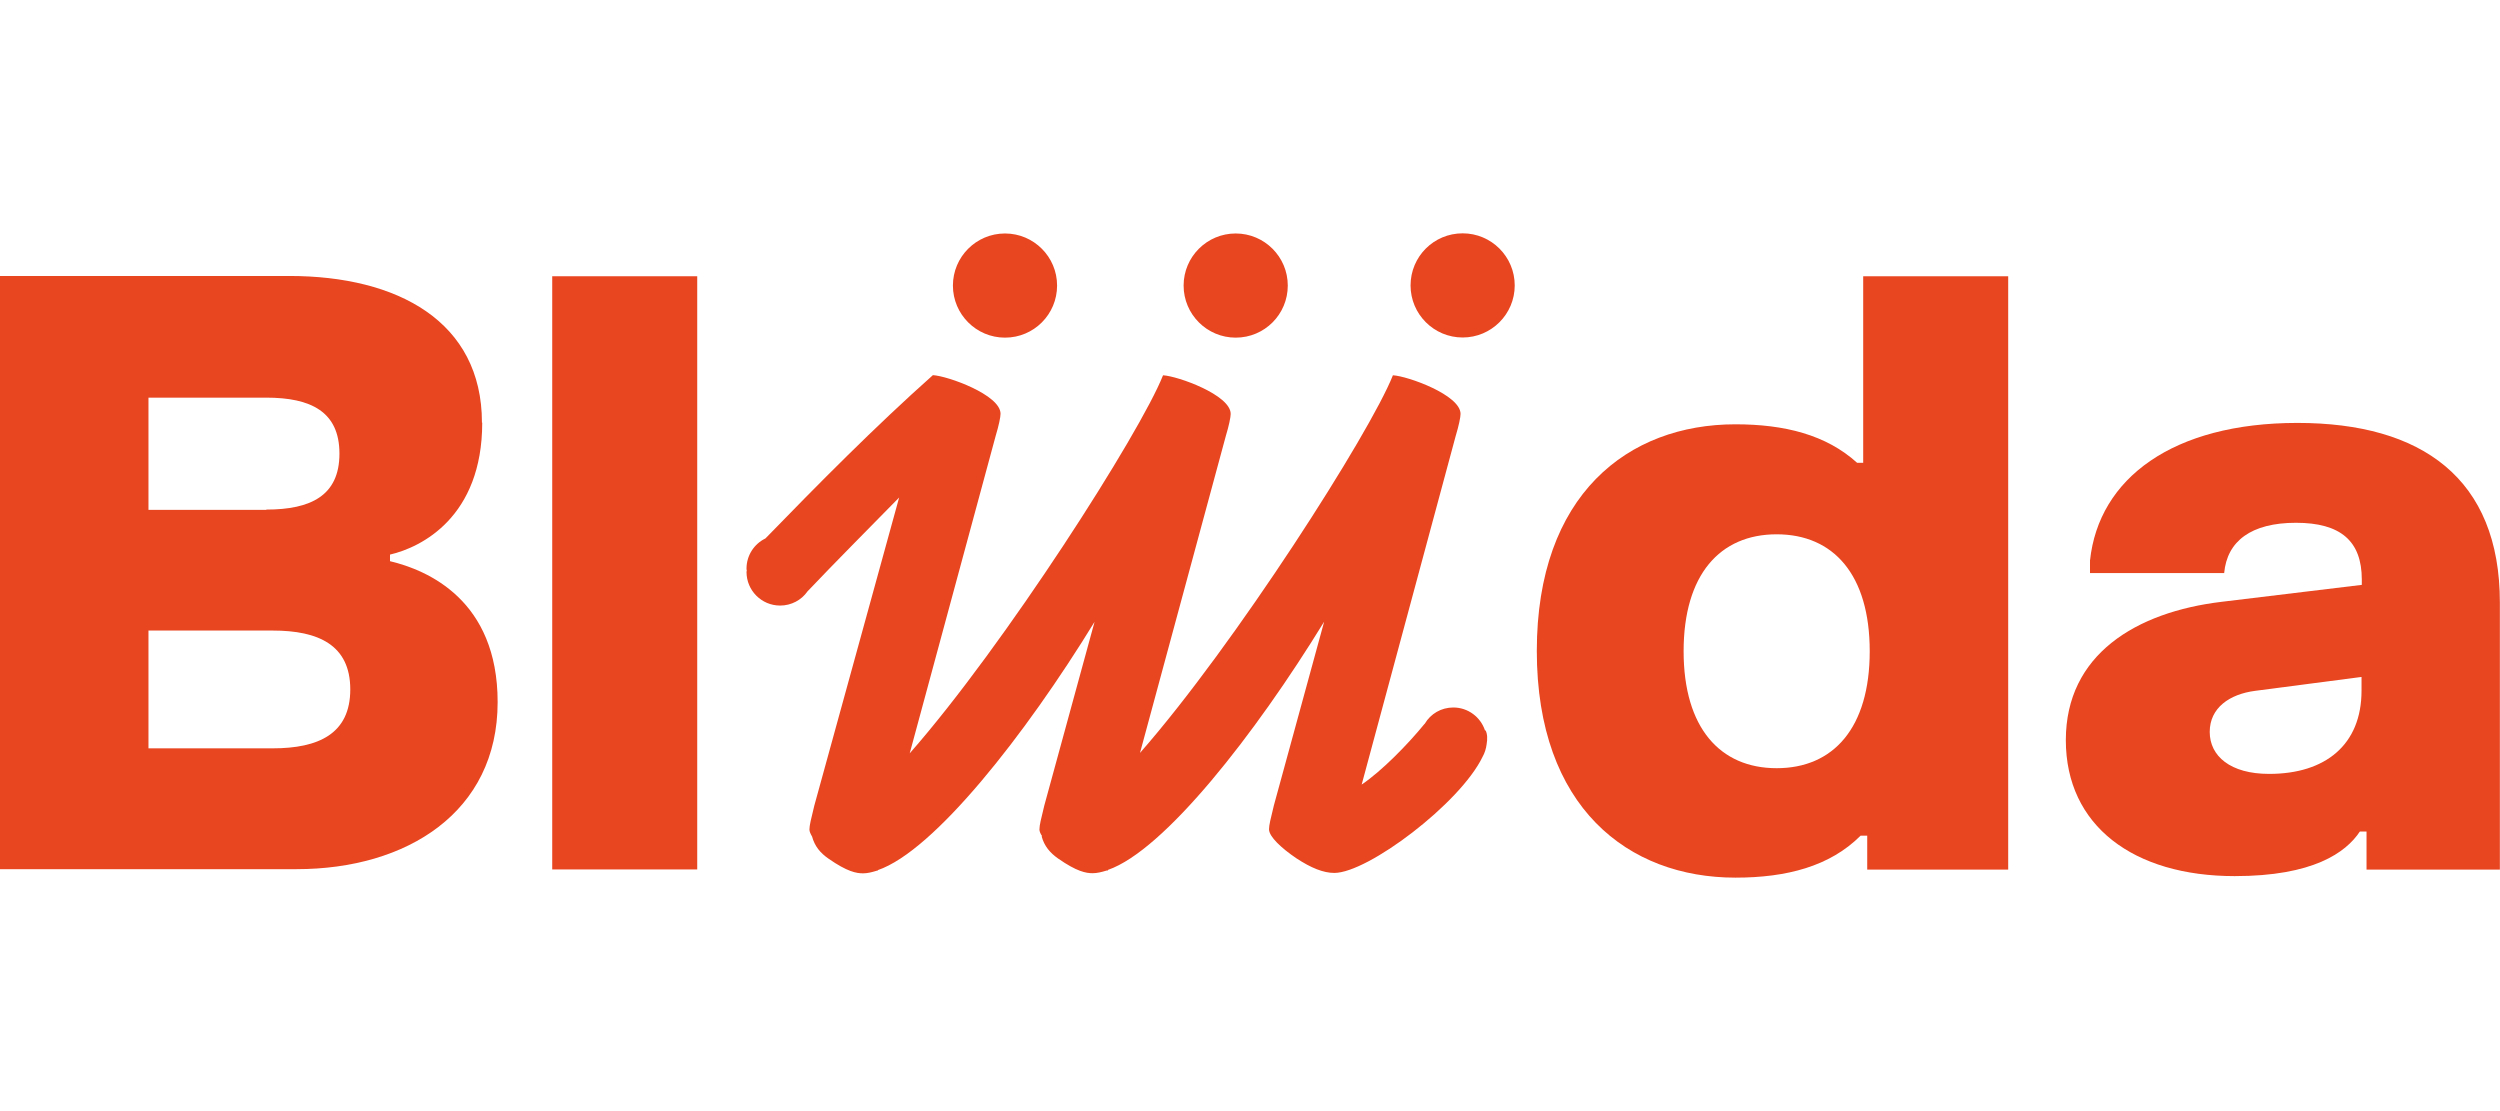 <?xml version="1.0" encoding="UTF-8"?>
<svg id="Calque_1" xmlns="http://www.w3.org/2000/svg" version="1.1" viewBox="0 0 180 80">
  <!-- Generator: Adobe Illustrator 29.5.1, SVG Export Plug-In . SVG Version: 2.1.0 Build 141)  -->
  <defs>
    <style>
      .st0 {
        fill: #e84521;
      }
    </style>
  </defs>
  <path class="st0" d="M28.08,40.41v-.48c2.25-.52,6.64-2.7,6.64-9.5h-.02c0-7.29-6.08-10.56-13.87-10.56H0v42.71h21.35c7.93,0,14.48-4.09,14.48-12.03,0-7.34-5.03-9.5-7.77-10.15h0ZM10.69,28.63h8.48c3.2,0,5.27,1,5.27,4.03s-2.07,4.03-5.27,4.03v.02h-8.48v-8.07h0ZM19.64,53.88h-8.95v-8.48h8.95c3.27,0,5.58,1.03,5.58,4.24s-2.31,4.24-5.58,4.24Z"/>
  <rect class="st0" x="39.76" y="19.89" width="10.44" height="42.71"/>
  <path class="st0" d="M106.95,52.62s-.02-.02-.03-.03c-.32-.96-1.22-1.65-2.28-1.65-.88,0-1.64.46-2.05,1.16-.02.02-.02.02-.04.04-1.2,1.47-3.05,3.36-4.51,4.35l6.77-25.1c.23-.76.35-1.36.35-1.59,0-1.36-3.8-2.72-4.87-2.78-1.64,4.15-11.38,19.41-18.21,27.19l6.18-22.82c.23-.76.35-1.36.35-1.59,0-1.36-3.8-2.72-4.87-2.78-1.64,4.15-11.41,19.45-18.24,27.22l6.19-22.86c.23-.76.35-1.36.35-1.59,0-1.36-3.8-2.72-4.87-2.78-4.19,3.73-8.26,7.85-12.06,11.76-.81.39-1.36,1.22-1.36,2.17,0,.04,0,.08.02.12,0,.04-.02.08-.02.12,0,1.33,1.08,2.42,2.42,2.42.81,0,1.54-.4,1.97-1.02,2.11-2.22,4.29-4.4,6.6-6.76l-6.11,22.19c-.23.95-.35,1.41-.35,1.72,0,.14.08.31.19.5h0c.19.7.59,1.18,1.18,1.59,1.36.95,2.02,1.06,2.49,1.06.31,0,.64-.08.99-.19h.07v-.04c4.05-1.38,10.62-9.74,15.61-17.88l-3.62,13.23c-.23.95-.35,1.41-.35,1.72,0,.14.07.3.19.48,0,0-.02.02-.03.02.19.7.6,1.18,1.18,1.59,1.36.95,2.02,1.06,2.49,1.06.31,0,.65-.08,1-.19.03,0,.06,0,.09,0l.02-.05c4.05-1.41,10.58-9.75,15.56-17.87l-3.62,13.23c-.23.95-.35,1.41-.35,1.72,0,.53.9,1.36,1.96,2.08,1.08.71,1.96,1.06,2.74,1.06,2.42,0,9.06-5.01,10.67-8.35.16-.28.26-.6.3-.93.06-.37.06-.71-.08-.99v-.02h-.01Z"/>
  <path class="st0" d="M134.15,33.32h-.44c-2.23-2.02-5.23-2.77-8.76-2.77-7.72,0-14.3,5.05-14.3,16.32s6.59,16.32,14.3,16.32c3.68,0,6.8-.81,9.01-3.02h.48v2.44h10.15V19.89h-10.44v13.44ZM127.92,55.31c-4.08,0-6.7-2.91-6.7-8.42s2.61-8.42,6.7-8.42,6.7,2.91,6.7,8.42-2.61,8.42-6.7,8.42Z"/>
  <path class="st0" d="M165.42,30.45c-8.96,0-14.31,3.98-14.94,9.91v.9h9.66c.21-2.31,1.96-3.62,5.17-3.62s4.74,1.31,4.74,4.09v.38l-10.09,1.22c-6.17.74-11.22,3.8-11.22,9.96s4.87,9.79,12.16,9.79c5.64,0,8-1.69,9.01-3.21h.48v2.74h9.6v-19.23c0-8.94-5.63-12.93-14.57-12.93h0ZM170.03,49.73c0,3.9-2.61,5.99-6.64,5.99h-.02c-2.78,0-4.27-1.28-4.27-3.02s1.43-2.72,3.27-2.96l7.66-1v1h0Z"/>
  <path class="st0" d="M165.41,30.45h.03-.03Z"/>
  <path class="st0" d="M72.36,24.31c2.08,0,3.75-1.68,3.75-3.75s-1.68-3.75-3.75-3.75-3.75,1.68-3.75,3.75,1.68,3.75,3.75,3.75Z"/>
  <path class="st0" d="M88.97,24.31c2.08,0,3.75-1.68,3.75-3.75s-1.68-3.75-3.75-3.75-3.75,1.68-3.75,3.75,1.68,3.75,3.75,3.75Z"/>
  <path class="st0" d="M105.31,16.8c-2.08,0-3.75,1.68-3.75,3.75s1.68,3.75,3.75,3.75,3.75-1.68,3.75-3.75-1.68-3.75-3.75-3.75Z"/>
</svg>